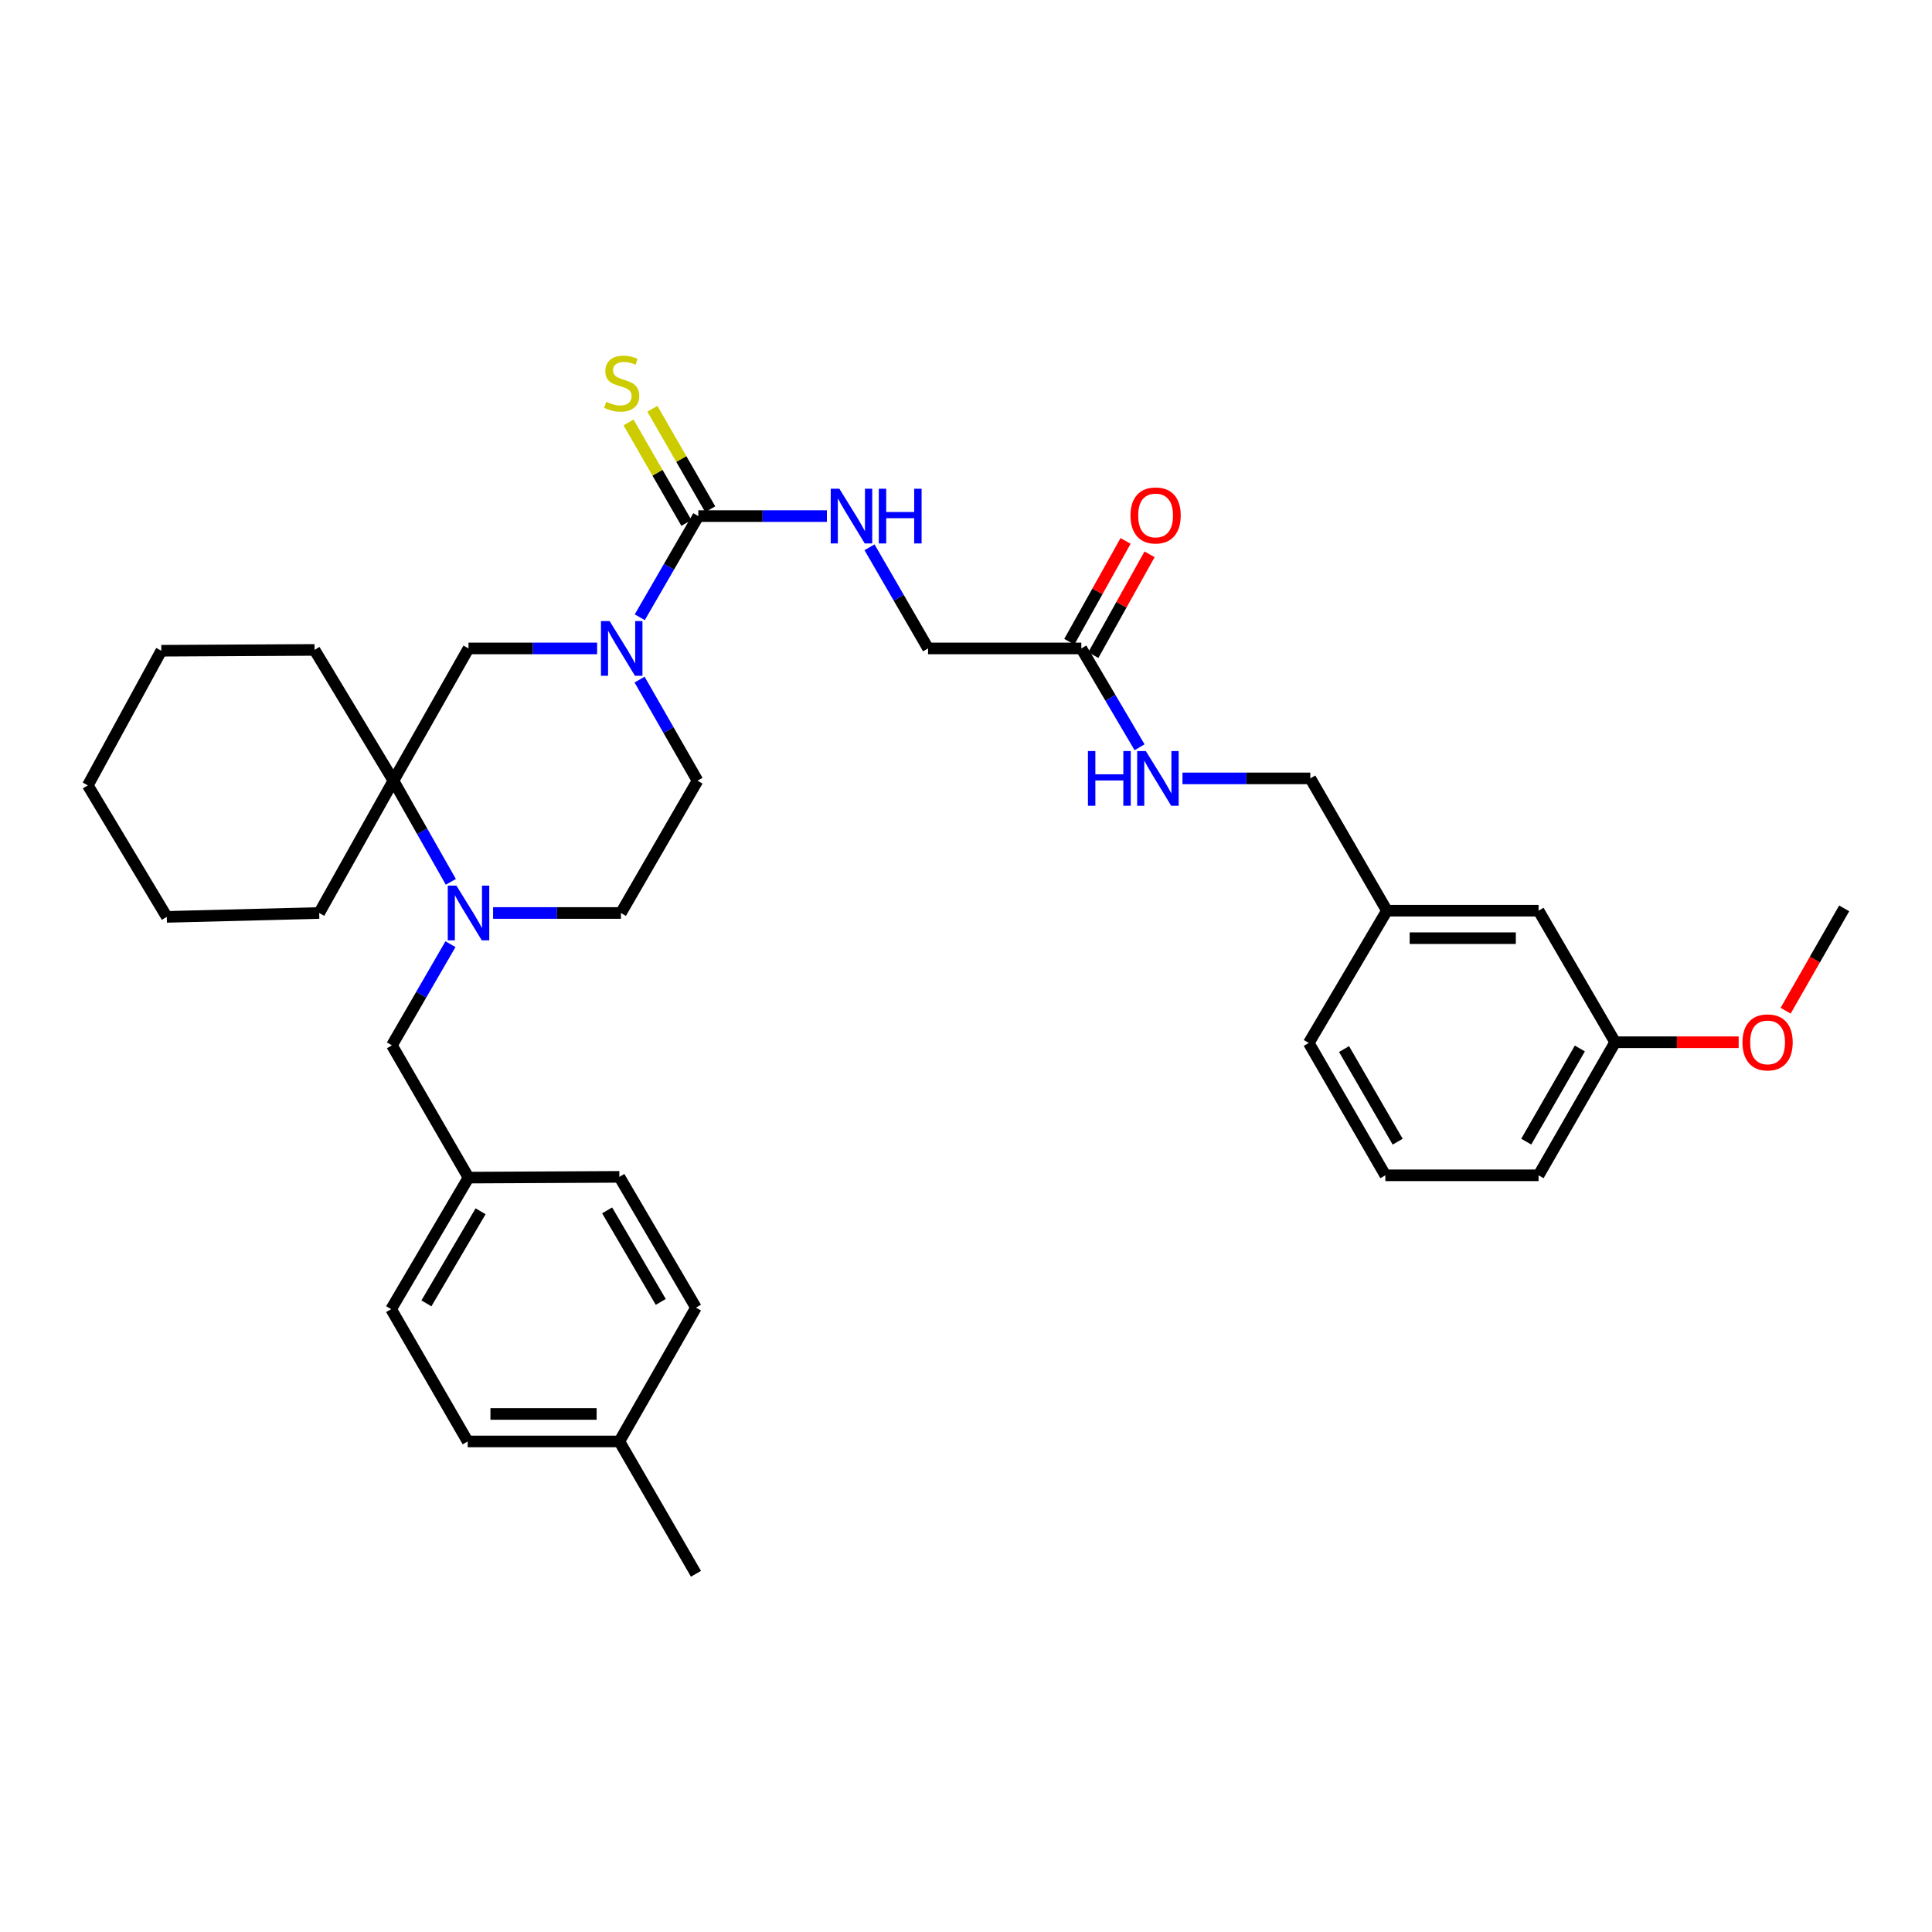 <?xml version='1.0' encoding='iso-8859-1'?>
<svg version='1.1' baseProfile='full'
              xmlns='http://www.w3.org/2000/svg'
                      xmlns:rdkit='http://www.rdkit.org/xml'
                      xmlns:xlink='http://www.w3.org/1999/xlink'
                  xml:space='preserve'
width='1000px' height='1000px' viewBox='0 0 1000 1000'>
<!-- END OF HEADER -->
<rect style='opacity:1.0;fill:#FFFFFF;stroke:none' width='1000' height='1000' x='0' y='0'> </rect>
<path class='bond-0' d='M 331.137,319.487 L 346.292,293.309' style='fill:none;fill-rule:evenodd;stroke:#0000FF;stroke-width:6px;stroke-linecap:butt;stroke-linejoin:miter;stroke-opacity:1' />
<path class='bond-0' d='M 346.292,293.309 L 361.447,267.132' style='fill:none;fill-rule:evenodd;stroke:#000000;stroke-width:6px;stroke-linecap:butt;stroke-linejoin:miter;stroke-opacity:1' />
<path class='bond-3' d='M 309.072,335.626 L 275.787,335.626' style='fill:none;fill-rule:evenodd;stroke:#0000FF;stroke-width:6px;stroke-linecap:butt;stroke-linejoin:miter;stroke-opacity:1' />
<path class='bond-3' d='M 275.787,335.626 L 242.503,335.626' style='fill:none;fill-rule:evenodd;stroke:#000000;stroke-width:6px;stroke-linecap:butt;stroke-linejoin:miter;stroke-opacity:1' />
<path class='bond-8' d='M 331.041,351.759 L 346.039,377.923' style='fill:none;fill-rule:evenodd;stroke:#0000FF;stroke-width:6px;stroke-linecap:butt;stroke-linejoin:miter;stroke-opacity:1' />
<path class='bond-8' d='M 346.039,377.923 L 361.036,404.088' style='fill:none;fill-rule:evenodd;stroke:#000000;stroke-width:6px;stroke-linecap:butt;stroke-linejoin:miter;stroke-opacity:1' />
<path class='bond-4' d='M 361.447,267.132 L 394.723,267.132' style='fill:none;fill-rule:evenodd;stroke:#000000;stroke-width:6px;stroke-linecap:butt;stroke-linejoin:miter;stroke-opacity:1' />
<path class='bond-4' d='M 394.723,267.132 L 428,267.132' style='fill:none;fill-rule:evenodd;stroke:#0000FF;stroke-width:6px;stroke-linecap:butt;stroke-linejoin:miter;stroke-opacity:1' />
<path class='bond-6' d='M 367.612,263.583 L 352.64,237.576' style='fill:none;fill-rule:evenodd;stroke:#000000;stroke-width:6px;stroke-linecap:butt;stroke-linejoin:miter;stroke-opacity:1' />
<path class='bond-6' d='M 352.64,237.576 L 337.669,211.568' style='fill:none;fill-rule:evenodd;stroke:#CCCC00;stroke-width:6px;stroke-linecap:butt;stroke-linejoin:miter;stroke-opacity:1' />
<path class='bond-6' d='M 355.282,270.681 L 340.311,244.674' style='fill:none;fill-rule:evenodd;stroke:#000000;stroke-width:6px;stroke-linecap:butt;stroke-linejoin:miter;stroke-opacity:1' />
<path class='bond-6' d='M 340.311,244.674 L 325.339,218.666' style='fill:none;fill-rule:evenodd;stroke:#CCCC00;stroke-width:6px;stroke-linecap:butt;stroke-linejoin:miter;stroke-opacity:1' />
<path class='bond-1' d='M 255.215,472.566 L 288.303,472.566' style='fill:none;fill-rule:evenodd;stroke:#0000FF;stroke-width:6px;stroke-linecap:butt;stroke-linejoin:miter;stroke-opacity:1' />
<path class='bond-1' d='M 288.303,472.566 L 321.391,472.566' style='fill:none;fill-rule:evenodd;stroke:#000000;stroke-width:6px;stroke-linecap:butt;stroke-linejoin:miter;stroke-opacity:1' />
<path class='bond-7' d='M 233.162,488.705 L 218.01,514.883' style='fill:none;fill-rule:evenodd;stroke:#0000FF;stroke-width:6px;stroke-linecap:butt;stroke-linejoin:miter;stroke-opacity:1' />
<path class='bond-7' d='M 218.01,514.883 L 202.858,541.06' style='fill:none;fill-rule:evenodd;stroke:#000000;stroke-width:6px;stroke-linecap:butt;stroke-linejoin:miter;stroke-opacity:1' />
<path class='bond-34' d='M 233.35,456.438 L 218.495,430.263' style='fill:none;fill-rule:evenodd;stroke:#0000FF;stroke-width:6px;stroke-linecap:butt;stroke-linejoin:miter;stroke-opacity:1' />
<path class='bond-34' d='M 218.495,430.263 L 203.64,404.088' style='fill:none;fill-rule:evenodd;stroke:#000000;stroke-width:6px;stroke-linecap:butt;stroke-linejoin:miter;stroke-opacity:1' />
<path class='bond-2' d='M 203.64,404.088 L 242.503,335.626' style='fill:none;fill-rule:evenodd;stroke:#000000;stroke-width:6px;stroke-linecap:butt;stroke-linejoin:miter;stroke-opacity:1' />
<path class='bond-23' d='M 203.64,404.088 L 165.212,472.566' style='fill:none;fill-rule:evenodd;stroke:#000000;stroke-width:6px;stroke-linecap:butt;stroke-linejoin:miter;stroke-opacity:1' />
<path class='bond-24' d='M 203.64,404.088 L 162.802,336.4' style='fill:none;fill-rule:evenodd;stroke:#000000;stroke-width:6px;stroke-linecap:butt;stroke-linejoin:miter;stroke-opacity:1' />
<path class='bond-12' d='M 450.063,283.27 L 465.215,309.448' style='fill:none;fill-rule:evenodd;stroke:#0000FF;stroke-width:6px;stroke-linecap:butt;stroke-linejoin:miter;stroke-opacity:1' />
<path class='bond-12' d='M 465.215,309.448 L 480.367,335.626' style='fill:none;fill-rule:evenodd;stroke:#000000;stroke-width:6px;stroke-linecap:butt;stroke-linejoin:miter;stroke-opacity:1' />
<path class='bond-5' d='M 559.689,335.626 L 480.367,335.626' style='fill:none;fill-rule:evenodd;stroke:#000000;stroke-width:6px;stroke-linecap:butt;stroke-linejoin:miter;stroke-opacity:1' />
<path class='bond-10' d='M 559.689,335.626 L 574.764,361.204' style='fill:none;fill-rule:evenodd;stroke:#000000;stroke-width:6px;stroke-linecap:butt;stroke-linejoin:miter;stroke-opacity:1' />
<path class='bond-10' d='M 574.764,361.204 L 589.839,386.783' style='fill:none;fill-rule:evenodd;stroke:#0000FF;stroke-width:6px;stroke-linecap:butt;stroke-linejoin:miter;stroke-opacity:1' />
<path class='bond-11' d='M 565.901,339.092 L 580.459,313.002' style='fill:none;fill-rule:evenodd;stroke:#000000;stroke-width:6px;stroke-linecap:butt;stroke-linejoin:miter;stroke-opacity:1' />
<path class='bond-11' d='M 580.459,313.002 L 595.016,286.912' style='fill:none;fill-rule:evenodd;stroke:#FF0000;stroke-width:6px;stroke-linecap:butt;stroke-linejoin:miter;stroke-opacity:1' />
<path class='bond-11' d='M 553.477,332.16 L 568.035,306.07' style='fill:none;fill-rule:evenodd;stroke:#000000;stroke-width:6px;stroke-linecap:butt;stroke-linejoin:miter;stroke-opacity:1' />
<path class='bond-11' d='M 568.035,306.07 L 582.593,279.98' style='fill:none;fill-rule:evenodd;stroke:#FF0000;stroke-width:6px;stroke-linecap:butt;stroke-linejoin:miter;stroke-opacity:1' />
<path class='bond-13' d='M 202.858,541.06 L 242.503,609.531' style='fill:none;fill-rule:evenodd;stroke:#000000;stroke-width:6px;stroke-linecap:butt;stroke-linejoin:miter;stroke-opacity:1' />
<path class='bond-9' d='M 361.036,404.088 L 321.391,472.566' style='fill:none;fill-rule:evenodd;stroke:#000000;stroke-width:6px;stroke-linecap:butt;stroke-linejoin:miter;stroke-opacity:1' />
<path class='bond-14' d='M 612.046,402.895 L 645.126,402.895' style='fill:none;fill-rule:evenodd;stroke:#0000FF;stroke-width:6px;stroke-linecap:butt;stroke-linejoin:miter;stroke-opacity:1' />
<path class='bond-14' d='M 645.126,402.895 L 678.206,402.895' style='fill:none;fill-rule:evenodd;stroke:#000000;stroke-width:6px;stroke-linecap:butt;stroke-linejoin:miter;stroke-opacity:1' />
<path class='bond-19' d='M 242.503,609.531 L 320.585,609.143' style='fill:none;fill-rule:evenodd;stroke:#000000;stroke-width:6px;stroke-linecap:butt;stroke-linejoin:miter;stroke-opacity:1' />
<path class='bond-20' d='M 242.503,609.531 L 202.447,677.614' style='fill:none;fill-rule:evenodd;stroke:#000000;stroke-width:6px;stroke-linecap:butt;stroke-linejoin:miter;stroke-opacity:1' />
<path class='bond-20' d='M 248.757,626.957 L 220.717,674.616' style='fill:none;fill-rule:evenodd;stroke:#000000;stroke-width:6px;stroke-linecap:butt;stroke-linejoin:miter;stroke-opacity:1' />
<path class='bond-16' d='M 678.206,402.895 L 717.867,471.373' style='fill:none;fill-rule:evenodd;stroke:#000000;stroke-width:6px;stroke-linecap:butt;stroke-linejoin:miter;stroke-opacity:1' />
<path class='bond-15' d='M 796.36,471.373 L 717.867,471.373' style='fill:none;fill-rule:evenodd;stroke:#000000;stroke-width:6px;stroke-linecap:butt;stroke-linejoin:miter;stroke-opacity:1' />
<path class='bond-15' d='M 784.586,485.6 L 729.641,485.6' style='fill:none;fill-rule:evenodd;stroke:#000000;stroke-width:6px;stroke-linecap:butt;stroke-linejoin:miter;stroke-opacity:1' />
<path class='bond-17' d='M 796.36,471.373 L 836.005,539.456' style='fill:none;fill-rule:evenodd;stroke:#000000;stroke-width:6px;stroke-linecap:butt;stroke-linejoin:miter;stroke-opacity:1' />
<path class='bond-27' d='M 717.867,471.373 L 677.416,539.843' style='fill:none;fill-rule:evenodd;stroke:#000000;stroke-width:6px;stroke-linecap:butt;stroke-linejoin:miter;stroke-opacity:1' />
<path class='bond-25' d='M 836.005,539.456 L 867.966,539.456' style='fill:none;fill-rule:evenodd;stroke:#000000;stroke-width:6px;stroke-linecap:butt;stroke-linejoin:miter;stroke-opacity:1' />
<path class='bond-25' d='M 867.966,539.456 L 899.928,539.456' style='fill:none;fill-rule:evenodd;stroke:#FF0000;stroke-width:6px;stroke-linecap:butt;stroke-linejoin:miter;stroke-opacity:1' />
<path class='bond-37' d='M 836.005,539.456 L 796.36,608.337' style='fill:none;fill-rule:evenodd;stroke:#000000;stroke-width:6px;stroke-linecap:butt;stroke-linejoin:miter;stroke-opacity:1' />
<path class='bond-37' d='M 817.728,542.691 L 789.976,590.908' style='fill:none;fill-rule:evenodd;stroke:#000000;stroke-width:6px;stroke-linecap:butt;stroke-linejoin:miter;stroke-opacity:1' />
<path class='bond-18' d='M 320.585,746.092 L 242.076,746.092' style='fill:none;fill-rule:evenodd;stroke:#000000;stroke-width:6px;stroke-linecap:butt;stroke-linejoin:miter;stroke-opacity:1' />
<path class='bond-18' d='M 308.808,731.865 L 253.853,731.865' style='fill:none;fill-rule:evenodd;stroke:#000000;stroke-width:6px;stroke-linecap:butt;stroke-linejoin:miter;stroke-opacity:1' />
<path class='bond-29' d='M 320.585,746.092 L 360.23,814.586' style='fill:none;fill-rule:evenodd;stroke:#000000;stroke-width:6px;stroke-linecap:butt;stroke-linejoin:miter;stroke-opacity:1' />
<path class='bond-36' d='M 320.585,746.092 L 360.23,676.831' style='fill:none;fill-rule:evenodd;stroke:#000000;stroke-width:6px;stroke-linecap:butt;stroke-linejoin:miter;stroke-opacity:1' />
<path class='bond-22' d='M 320.585,609.143 L 360.23,676.831' style='fill:none;fill-rule:evenodd;stroke:#000000;stroke-width:6px;stroke-linecap:butt;stroke-linejoin:miter;stroke-opacity:1' />
<path class='bond-22' d='M 314.255,626.487 L 342.007,673.868' style='fill:none;fill-rule:evenodd;stroke:#000000;stroke-width:6px;stroke-linecap:butt;stroke-linejoin:miter;stroke-opacity:1' />
<path class='bond-21' d='M 202.447,677.614 L 242.076,746.092' style='fill:none;fill-rule:evenodd;stroke:#000000;stroke-width:6px;stroke-linecap:butt;stroke-linejoin:miter;stroke-opacity:1' />
<path class='bond-31' d='M 165.212,472.566 L 86.325,474.574' style='fill:none;fill-rule:evenodd;stroke:#000000;stroke-width:6px;stroke-linecap:butt;stroke-linejoin:miter;stroke-opacity:1' />
<path class='bond-32' d='M 162.802,336.4 L 83.495,336.819' style='fill:none;fill-rule:evenodd;stroke:#000000;stroke-width:6px;stroke-linecap:butt;stroke-linejoin:miter;stroke-opacity:1' />
<path class='bond-30' d='M 924.236,523.14 L 939.391,496.656' style='fill:none;fill-rule:evenodd;stroke:#FF0000;stroke-width:6px;stroke-linecap:butt;stroke-linejoin:miter;stroke-opacity:1' />
<path class='bond-30' d='M 939.391,496.656 L 954.545,470.172' style='fill:none;fill-rule:evenodd;stroke:#000000;stroke-width:6px;stroke-linecap:butt;stroke-linejoin:miter;stroke-opacity:1' />
<path class='bond-26' d='M 717.061,608.337 L 677.416,539.843' style='fill:none;fill-rule:evenodd;stroke:#000000;stroke-width:6px;stroke-linecap:butt;stroke-linejoin:miter;stroke-opacity:1' />
<path class='bond-26' d='M 723.427,590.936 L 695.676,542.99' style='fill:none;fill-rule:evenodd;stroke:#000000;stroke-width:6px;stroke-linecap:butt;stroke-linejoin:miter;stroke-opacity:1' />
<path class='bond-28' d='M 717.061,608.337 L 796.36,608.337' style='fill:none;fill-rule:evenodd;stroke:#000000;stroke-width:6px;stroke-linecap:butt;stroke-linejoin:miter;stroke-opacity:1' />
<path class='bond-35' d='M 86.325,474.574 L 45.455,406.507' style='fill:none;fill-rule:evenodd;stroke:#000000;stroke-width:6px;stroke-linecap:butt;stroke-linejoin:miter;stroke-opacity:1' />
<path class='bond-33' d='M 83.495,336.819 L 45.455,406.507' style='fill:none;fill-rule:evenodd;stroke:#000000;stroke-width:6px;stroke-linecap:butt;stroke-linejoin:miter;stroke-opacity:1' />
<path  class='atom-0' d='M 315.534 321.466
L 324.814 336.466
Q 325.734 337.946, 327.214 340.626
Q 328.694 343.306, 328.774 343.466
L 328.774 321.466
L 332.534 321.466
L 332.534 349.786
L 328.654 349.786
L 318.694 333.386
Q 317.534 331.466, 316.294 329.266
Q 315.094 327.066, 314.734 326.386
L 314.734 349.786
L 311.054 349.786
L 311.054 321.466
L 315.534 321.466
' fill='#0000FF'/>
<path  class='atom-2' d='M 236.243 458.406
L 245.523 473.406
Q 246.443 474.886, 247.923 477.566
Q 249.403 480.246, 249.483 480.406
L 249.483 458.406
L 253.243 458.406
L 253.243 486.726
L 249.363 486.726
L 239.403 470.326
Q 238.243 468.406, 237.003 466.206
Q 235.803 464.006, 235.443 463.326
L 235.443 486.726
L 231.763 486.726
L 231.763 458.406
L 236.243 458.406
' fill='#0000FF'/>
<path  class='atom-5' d='M 434.462 252.972
L 443.742 267.972
Q 444.662 269.452, 446.142 272.132
Q 447.622 274.812, 447.702 274.972
L 447.702 252.972
L 451.462 252.972
L 451.462 281.292
L 447.582 281.292
L 437.622 264.892
Q 436.462 262.972, 435.222 260.772
Q 434.022 258.572, 433.662 257.892
L 433.662 281.292
L 429.982 281.292
L 429.982 252.972
L 434.462 252.972
' fill='#0000FF'/>
<path  class='atom-5' d='M 454.862 252.972
L 458.702 252.972
L 458.702 265.012
L 473.182 265.012
L 473.182 252.972
L 477.022 252.972
L 477.022 281.292
L 473.182 281.292
L 473.182 268.212
L 458.702 268.212
L 458.702 281.292
L 454.862 281.292
L 454.862 252.972
' fill='#0000FF'/>
<path  class='atom-7' d='M 313.794 207.97
Q 314.114 208.09, 315.434 208.65
Q 316.754 209.21, 318.194 209.57
Q 319.674 209.89, 321.114 209.89
Q 323.794 209.89, 325.354 208.61
Q 326.914 207.29, 326.914 205.01
Q 326.914 203.45, 326.114 202.49
Q 325.354 201.53, 324.154 201.01
Q 322.954 200.49, 320.954 199.89
Q 318.434 199.13, 316.914 198.41
Q 315.434 197.69, 314.354 196.17
Q 313.314 194.65, 313.314 192.09
Q 313.314 188.53, 315.714 186.33
Q 318.154 184.13, 322.954 184.13
Q 326.234 184.13, 329.954 185.69
L 329.034 188.77
Q 325.634 187.37, 323.074 187.37
Q 320.314 187.37, 318.794 188.53
Q 317.274 189.65, 317.314 191.61
Q 317.314 193.13, 318.074 194.05
Q 318.874 194.97, 319.994 195.49
Q 321.154 196.01, 323.074 196.61
Q 325.634 197.41, 327.154 198.21
Q 328.674 199.01, 329.754 200.65
Q 330.874 202.25, 330.874 205.01
Q 330.874 208.93, 328.234 211.05
Q 325.634 213.13, 321.274 213.13
Q 318.754 213.13, 316.834 212.57
Q 314.954 212.05, 312.714 211.13
L 313.794 207.97
' fill='#CCCC00'/>
<path  class='atom-11' d='M 563.115 388.735
L 566.955 388.735
L 566.955 400.775
L 581.435 400.775
L 581.435 388.735
L 585.275 388.735
L 585.275 417.055
L 581.435 417.055
L 581.435 403.975
L 566.955 403.975
L 566.955 417.055
L 563.115 417.055
L 563.115 388.735
' fill='#0000FF'/>
<path  class='atom-11' d='M 593.075 388.735
L 602.355 403.735
Q 603.275 405.215, 604.755 407.895
Q 606.235 410.575, 606.315 410.735
L 606.315 388.735
L 610.075 388.735
L 610.075 417.055
L 606.195 417.055
L 596.235 400.655
Q 595.075 398.735, 593.835 396.535
Q 592.635 394.335, 592.275 393.655
L 592.275 417.055
L 588.595 417.055
L 588.595 388.735
L 593.075 388.735
' fill='#0000FF'/>
<path  class='atom-12' d='M 585.141 266.793
Q 585.141 259.993, 588.501 256.193
Q 591.861 252.393, 598.141 252.393
Q 604.421 252.393, 607.781 256.193
Q 611.141 259.993, 611.141 266.793
Q 611.141 273.673, 607.741 277.593
Q 604.341 281.473, 598.141 281.473
Q 591.901 281.473, 588.501 277.593
Q 585.141 273.713, 585.141 266.793
M 598.141 278.273
Q 602.461 278.273, 604.781 275.393
Q 607.141 272.473, 607.141 266.793
Q 607.141 261.233, 604.781 258.433
Q 602.461 255.593, 598.141 255.593
Q 593.821 255.593, 591.461 258.393
Q 589.141 261.193, 589.141 266.793
Q 589.141 272.513, 591.461 275.393
Q 593.821 278.273, 598.141 278.273
' fill='#FF0000'/>
<path  class='atom-26' d='M 901.9 539.536
Q 901.9 532.736, 905.26 528.936
Q 908.62 525.136, 914.9 525.136
Q 921.18 525.136, 924.54 528.936
Q 927.9 532.736, 927.9 539.536
Q 927.9 546.416, 924.5 550.336
Q 921.1 554.216, 914.9 554.216
Q 908.66 554.216, 905.26 550.336
Q 901.9 546.456, 901.9 539.536
M 914.9 551.016
Q 919.22 551.016, 921.54 548.136
Q 923.9 545.216, 923.9 539.536
Q 923.9 533.976, 921.54 531.176
Q 919.22 528.336, 914.9 528.336
Q 910.58 528.336, 908.22 531.136
Q 905.9 533.936, 905.9 539.536
Q 905.9 545.256, 908.22 548.136
Q 910.58 551.016, 914.9 551.016
' fill='#FF0000'/>
</svg>
